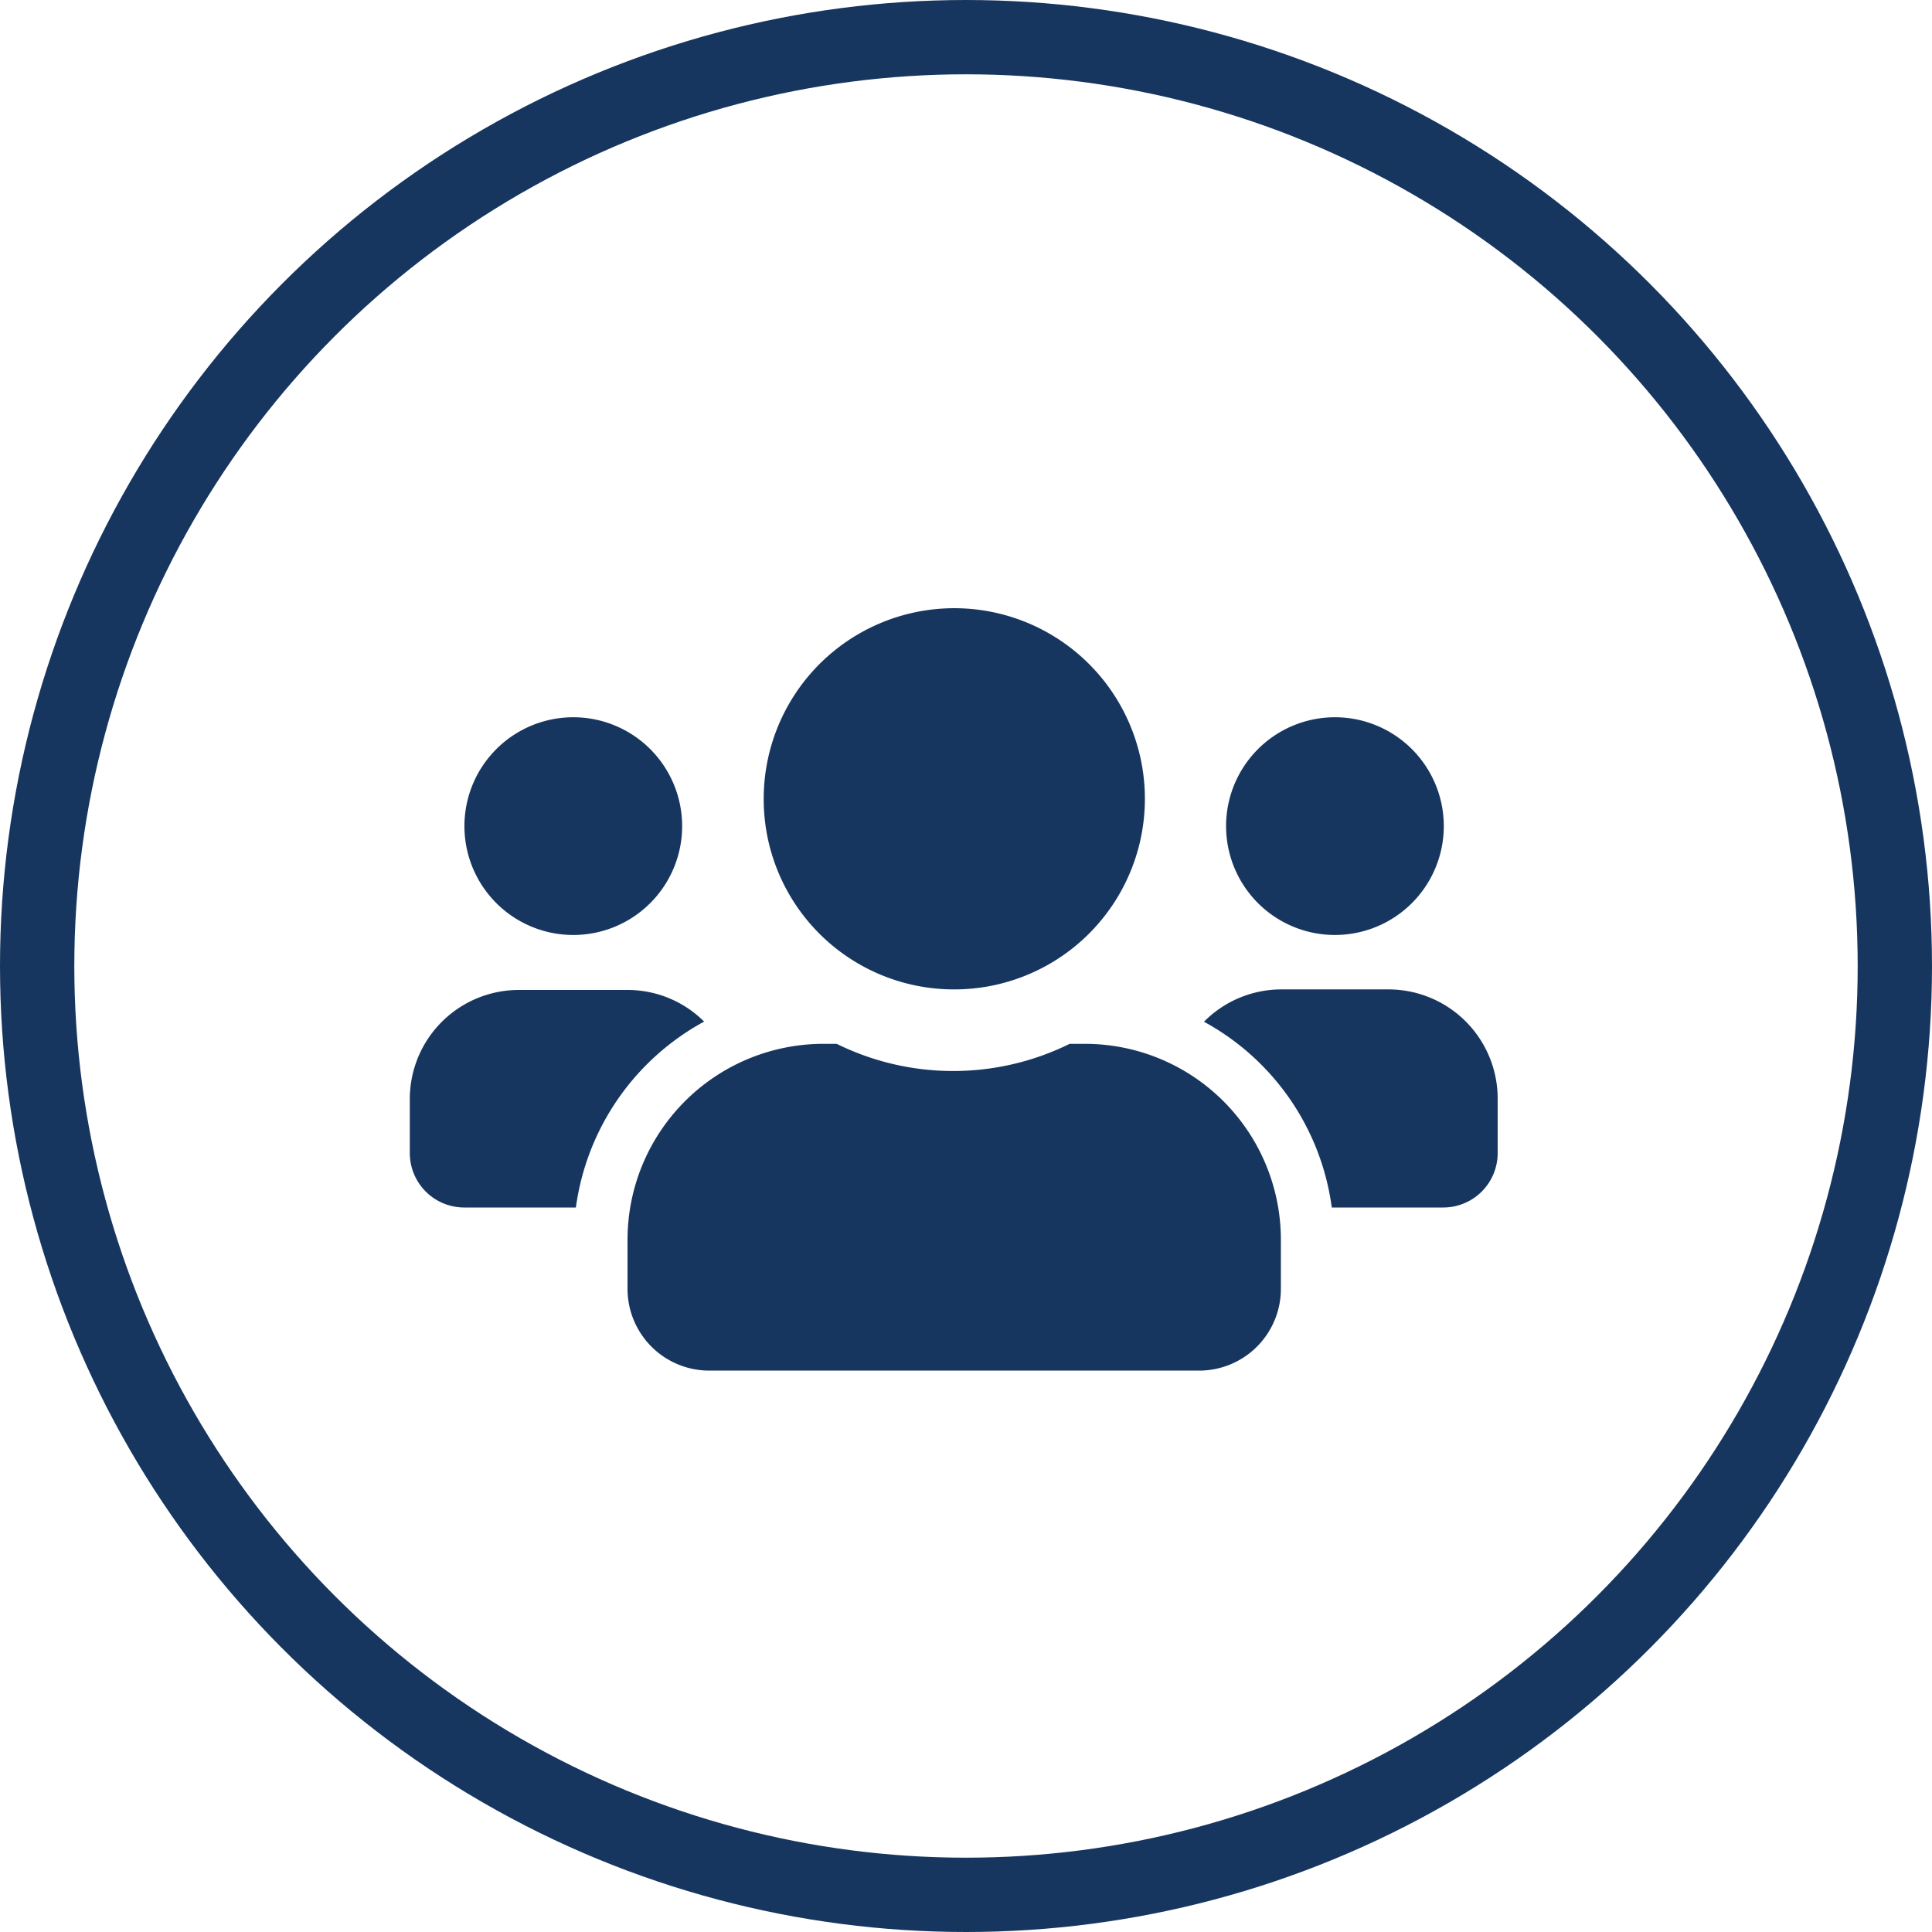 <svg id="Workplace" xmlns="http://www.w3.org/2000/svg" viewBox="0 0 104 104"><circle id="Ellipse_15" data-name="Ellipse 15" cx="52" cy="52" r="50" fill="none" stroke="#17365f" stroke-linecap="round" stroke-linejoin="round" stroke-width="4"/><path id="users-solid" d="M58.85,58.33A5.86,5.86,0,1,0,53,52.47,5.86,5.86,0,0,0,58.85,58.33Zm41,0A5.86,5.86,0,1,0,94,52.47,5.86,5.86,0,0,0,99.87,58.33Zm2.93,2.93H96.94A5.86,5.86,0,0,0,92.81,63a13.41,13.41,0,0,1,6.88,10h6a2.93,2.93,0,0,0,2.93-2.93h0V67.12a5.88,5.88,0,0,0-5.86-5.86Zm-23.44,0A10.26,10.26,0,1,0,69.11,51h0A10.24,10.24,0,0,0,79.35,61.26Zm7,2.93h-.76a14.17,14.17,0,0,1-12.54,0h-.76A10.55,10.55,0,0,0,61.78,74.74v2.64a4.4,4.4,0,0,0,4.4,4.4H92.55a4.4,4.4,0,0,0,4.4-4.4h0V74.74A10.55,10.55,0,0,0,86.39,64.19ZM65.91,63a5.83,5.83,0,0,0-4.13-1.71H55.92a5.87,5.87,0,0,0-5.86,5.86v2.93A2.93,2.93,0,0,0,53,73h6a13.45,13.45,0,0,1,6.89-10Z" transform="translate(-28 -8)" fill="#17365f"/></svg>